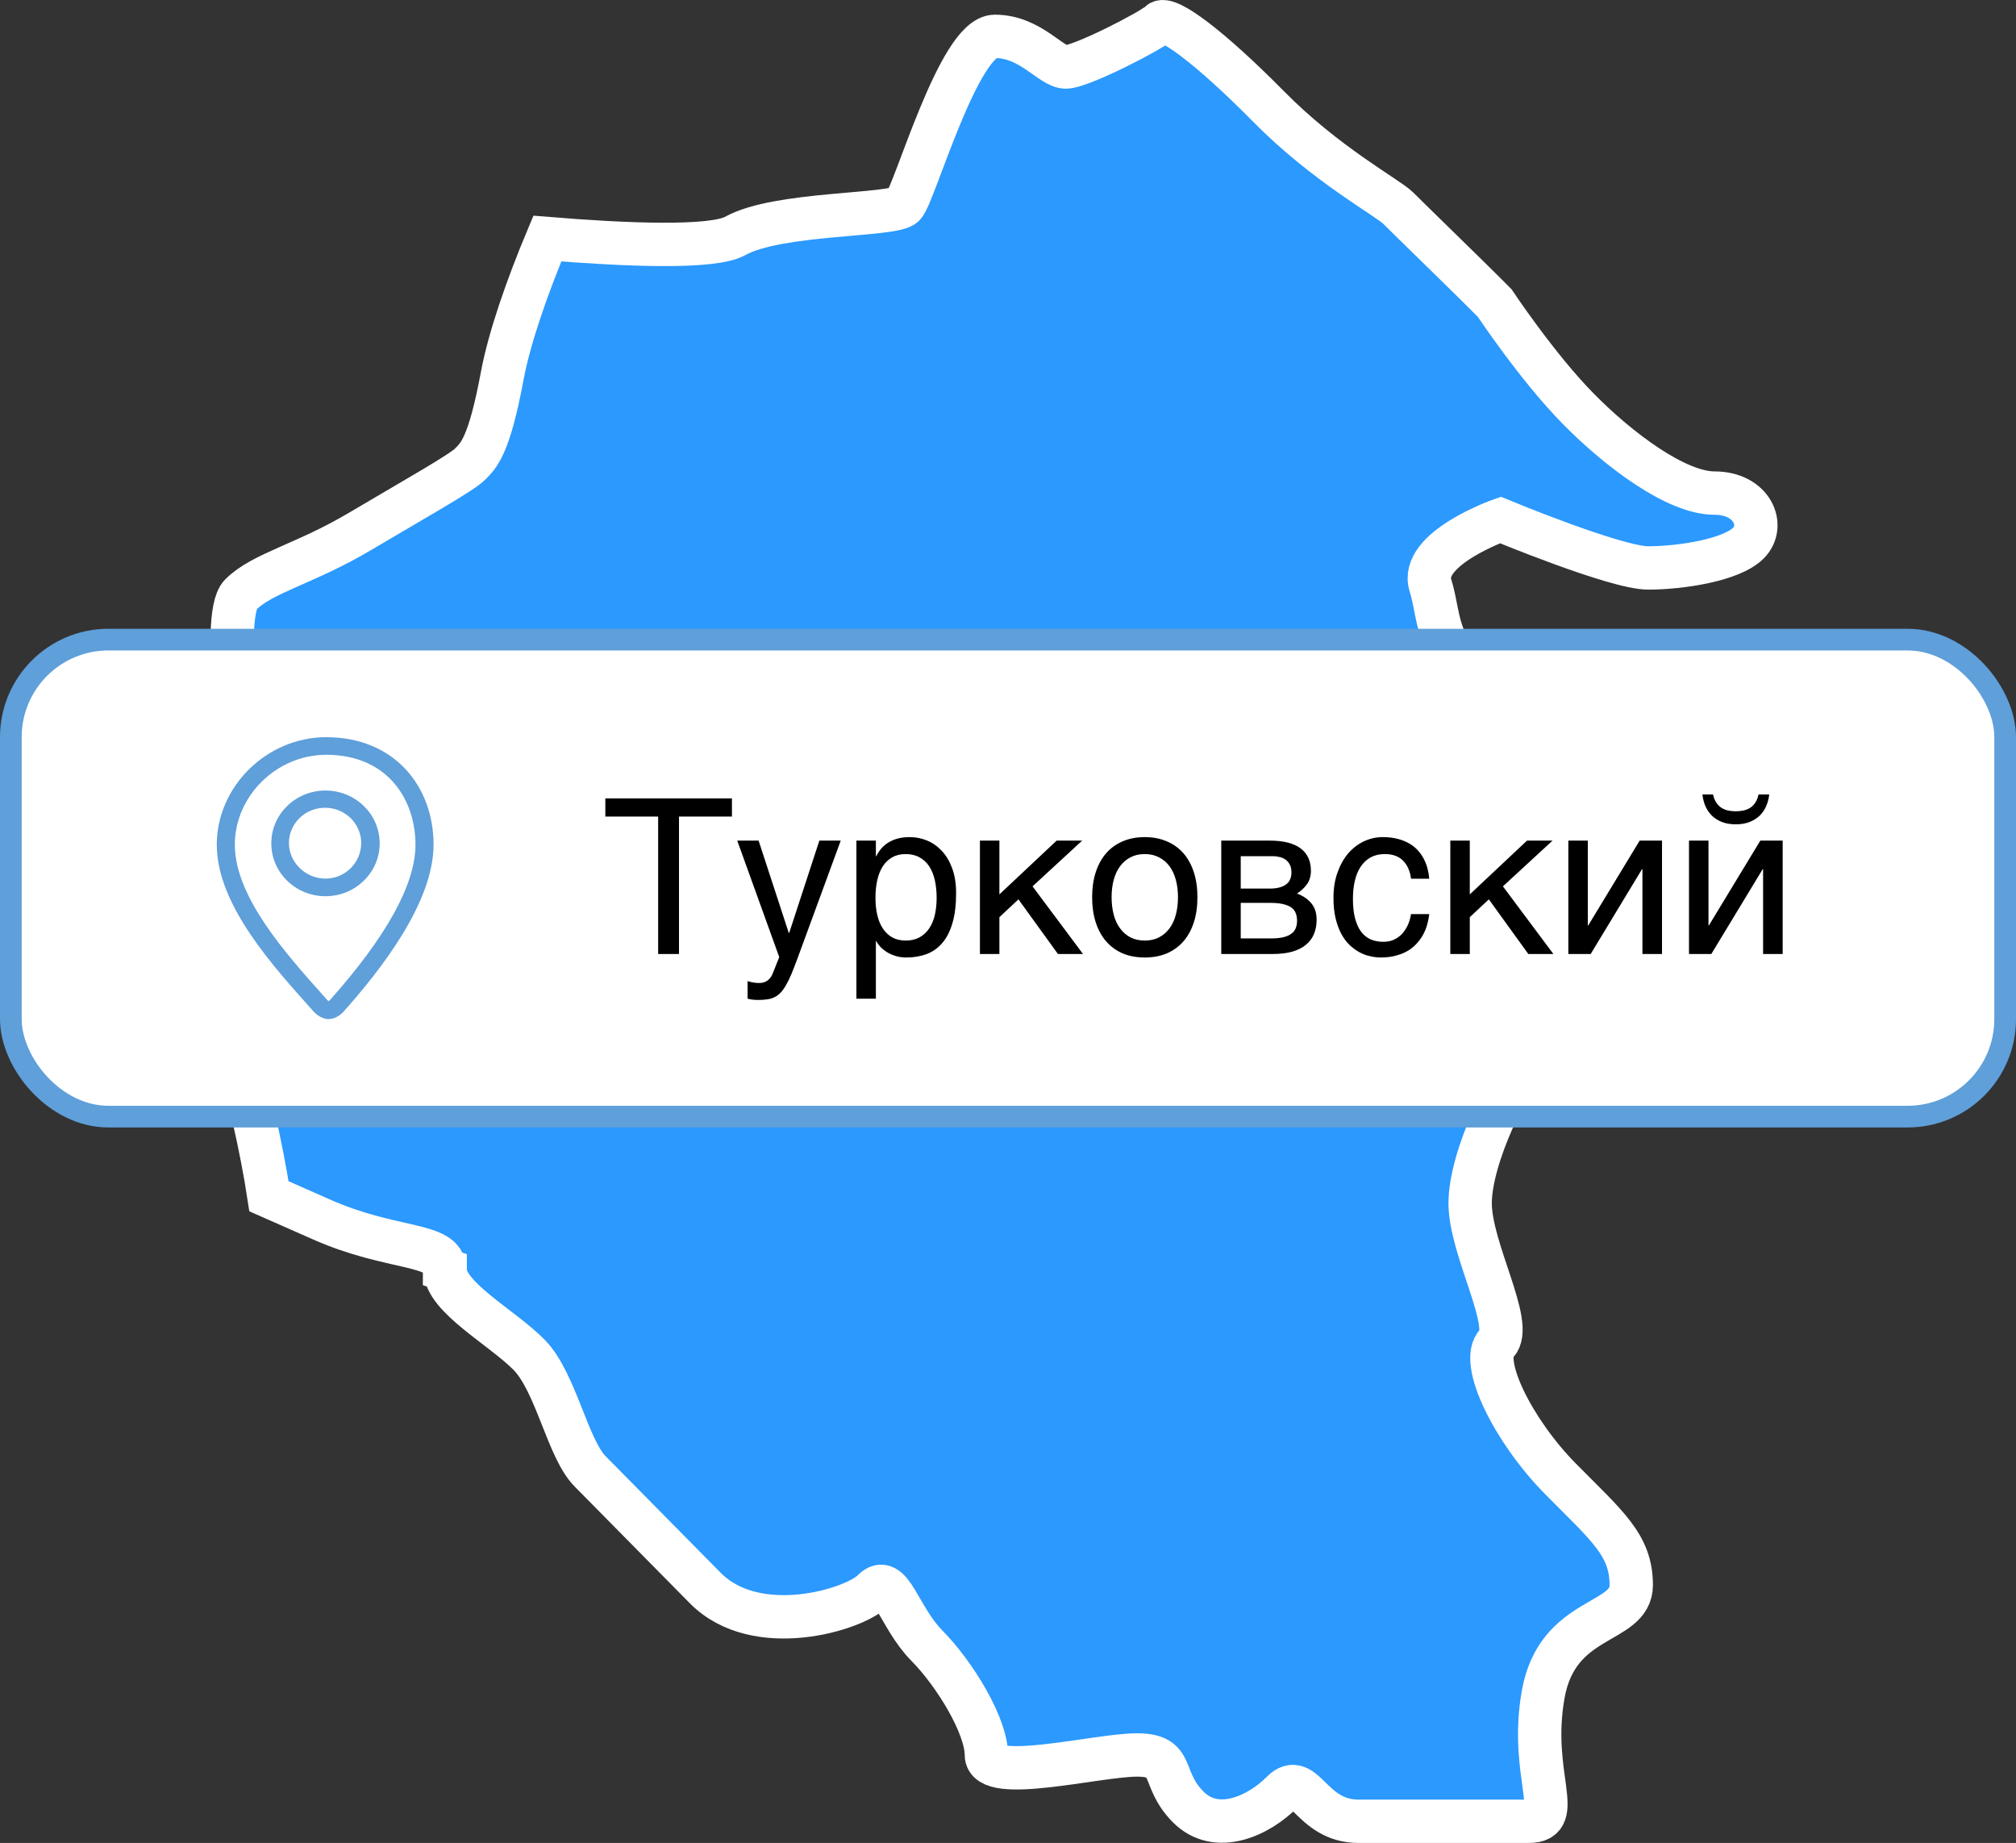 <?xml version="1.0" encoding="UTF-8"?> <svg xmlns="http://www.w3.org/2000/svg" width="93" height="85" viewBox="0 0 93 85" fill="none"><rect x="0" y="0" width="93" height="85" fill="#333333" stroke="none"/><path d="M20.537 58.564C20.537 59.826 23.157 61.219 24.402 62.48C25.648 63.742 26.175 66.8 27.222 67.86C28.268 68.92 30.171 70.848 32.532 73.24C34.893 75.632 39.416 74.24 40.263 73.371C41.109 72.503 41.438 74.562 42.753 75.895C44.068 77.227 45.503 79.609 45.503 80.942C45.503 82.274 50.614 80.942 52.447 80.942C54.28 80.942 53.493 82.001 54.808 83.334C56.123 84.666 58.086 83.728 59.132 82.668C60.178 81.608 60.447 84 62.669 84H70.529C72.233 84 70.529 81.87 71.187 78.156C71.844 74.441 75.251 74.966 75.251 73.109C75.251 71.252 74.136 70.384 71.974 68.193C69.812 66.003 68.218 62.793 69.045 61.956C69.872 61.118 67.819 57.615 67.819 55.496C67.819 53.376 69.613 49.702 70.698 48.592C71.794 47.481 69.473 43.454 69.473 41.859C69.473 40.264 69.603 38.094 71.137 36.55C72.671 34.995 72.362 34.511 69.214 32.3C66.066 30.09 66.504 28.667 65.986 26.991C65.458 25.306 69.214 23.983 69.214 23.983C69.214 23.983 74.544 26.194 76.028 26.194C77.513 26.194 79.874 25.841 80.661 25.043C81.448 24.246 80.84 22.742 79.087 22.742C77.334 22.742 74.674 20.753 72.801 18.846C70.918 16.938 68.955 13.981 68.955 13.981C67.839 12.85 64.98 10.085 64.502 9.6C64.023 9.116 61.184 7.612 58.514 4.906C55.854 2.211 53.842 0.697 53.493 1.051C53.144 1.404 49.867 3.09 49.169 3.09C48.472 3.09 47.555 1.677 45.892 1.677C44.228 1.677 42.195 8.954 41.697 9.469C41.199 9.973 35.889 9.782 33.916 10.882C32.87 11.467 28.826 11.296 25.249 11.003C24.323 13.213 23.496 15.575 23.167 17.342C22.559 20.612 22.071 21.016 21.682 21.41C21.294 21.803 19.152 23.004 16.611 24.508C14.081 26.012 12.108 26.416 11.102 27.425C10.096 28.445 11.411 36.146 10.574 36.984C9.747 37.822 9 43 9 43.797C9 44.594 10.046 46.633 10.833 48.491C11.351 49.722 12.078 52.992 12.407 55.173C13.324 55.576 14.151 55.94 14.808 56.233C18.086 57.696 20.507 57.292 20.507 58.554L20.537 58.564Z" fill="#2B99FE" stroke="white" stroke-width="2"></path><rect x="0.5" y="29.5" width="92" height="22" rx="4.5" fill="white"></rect><rect x="0.5" y="29.5" width="92" height="22" rx="4.5" stroke="#5F9FDA"></rect><path d="M15.047 34C12.315 34 10 36.27 10 38.958C10 41.773 12.683 44.653 14.488 46.676C14.495 46.684 14.786 47 15.145 47H15.177C15.537 47 15.826 46.684 15.833 46.676C17.527 44.778 20 41.648 20 38.958C20 36.269 18.195 34 15.047 34ZM15.215 46.131C15.2 46.145 15.179 46.161 15.16 46.175C15.141 46.161 15.12 46.145 15.105 46.131L14.887 45.886C13.176 43.973 10.833 41.352 10.833 38.958C10.833 36.71 12.763 34.812 15.047 34.812C17.892 34.812 19.166 36.894 19.166 38.958C19.166 40.775 17.837 43.189 15.215 46.131ZM15.015 36.46C13.634 36.46 12.515 37.551 12.515 38.898C12.515 40.244 13.634 41.335 15.015 41.335C16.395 41.335 17.515 40.243 17.515 38.898C17.515 37.551 16.395 36.46 15.015 36.46ZM15.015 40.523C14.095 40.523 13.329 39.776 13.329 38.88C13.329 37.983 14.076 37.255 14.995 37.255C15.915 37.255 16.662 37.983 16.662 38.88C16.663 39.776 15.934 40.523 15.015 40.523Z" fill="#5F9FDA"></path><path d="M27.925 36.822H33.765V37.662H31.323V44H30.361V37.662H27.925V36.822ZM34.009 38.77H34.995L36.387 43.028H36.406L37.798 38.77H38.784L36.787 44.21C36.686 44.483 36.593 44.721 36.509 44.923C36.424 45.125 36.341 45.296 36.26 45.435C36.178 45.579 36.095 45.694 36.011 45.782C35.929 45.87 35.838 45.938 35.737 45.987C35.64 46.039 35.529 46.074 35.405 46.09C35.285 46.109 35.145 46.119 34.985 46.119C34.855 46.119 34.753 46.113 34.678 46.1C34.606 46.09 34.543 46.077 34.487 46.06V45.25C34.546 45.27 34.622 45.289 34.717 45.309C34.811 45.328 34.91 45.338 35.015 45.338C35.181 45.338 35.314 45.297 35.415 45.216C35.519 45.138 35.599 45.025 35.654 44.879L35.947 44.142L34.009 38.77ZM39.507 38.77H40.405V39.488H40.425C40.483 39.368 40.557 39.254 40.645 39.147C40.736 39.039 40.843 38.946 40.967 38.868C41.094 38.787 41.239 38.723 41.401 38.678C41.567 38.632 41.756 38.609 41.968 38.609C42.248 38.609 42.516 38.663 42.773 38.77C43.031 38.878 43.258 39.039 43.457 39.254C43.656 39.469 43.813 39.739 43.931 40.065C44.048 40.387 44.106 40.763 44.106 41.192C44.106 41.73 44.051 42.187 43.94 42.565C43.833 42.939 43.678 43.245 43.477 43.482C43.278 43.72 43.037 43.893 42.754 44C42.471 44.107 42.155 44.161 41.807 44.161C41.634 44.161 41.473 44.138 41.323 44.093C41.173 44.047 41.038 43.989 40.918 43.917C40.801 43.842 40.7 43.761 40.615 43.673C40.531 43.582 40.467 43.494 40.425 43.409H40.405V46.06H39.507V38.77ZM40.386 41.412C40.386 41.695 40.413 41.957 40.469 42.198C40.524 42.436 40.609 42.643 40.723 42.818C40.84 42.994 40.985 43.133 41.157 43.233C41.333 43.331 41.54 43.38 41.777 43.38C42.025 43.38 42.238 43.331 42.417 43.233C42.599 43.133 42.749 42.994 42.866 42.818C42.983 42.643 43.07 42.436 43.125 42.198C43.18 41.957 43.208 41.695 43.208 41.412C43.208 41.116 43.18 40.844 43.125 40.597C43.07 40.349 42.983 40.136 42.866 39.957C42.749 39.778 42.599 39.64 42.417 39.542C42.238 39.441 42.025 39.391 41.777 39.391C41.54 39.391 41.333 39.441 41.157 39.542C40.985 39.64 40.84 39.778 40.723 39.957C40.609 40.136 40.524 40.349 40.469 40.597C40.413 40.844 40.386 41.116 40.386 41.412ZM45.205 38.77H46.103V41.251L48.745 38.77H49.922L47.632 40.88L49.961 44H48.804L46.982 41.48L46.103 42.301V44H45.205V38.77ZM54.341 41.378C54.341 41.088 54.308 40.823 54.243 40.582C54.178 40.338 54.08 40.128 53.95 39.952C53.82 39.776 53.659 39.64 53.467 39.542C53.278 39.441 53.058 39.391 52.808 39.391C52.557 39.391 52.337 39.441 52.148 39.542C51.96 39.64 51.8 39.776 51.67 39.952C51.54 40.128 51.442 40.338 51.377 40.582C51.312 40.823 51.279 41.088 51.279 41.378C51.279 41.671 51.312 41.941 51.377 42.188C51.442 42.433 51.54 42.643 51.67 42.818C51.8 42.994 51.96 43.133 52.148 43.233C52.337 43.331 52.557 43.38 52.808 43.38C53.058 43.38 53.278 43.331 53.467 43.233C53.659 43.133 53.82 42.994 53.95 42.818C54.08 42.643 54.178 42.433 54.243 42.188C54.308 41.941 54.341 41.671 54.341 41.378ZM55.239 41.378C55.239 41.808 55.184 42.195 55.073 42.54C54.963 42.882 54.803 43.173 54.595 43.414C54.386 43.655 54.131 43.84 53.828 43.971C53.529 44.098 53.188 44.161 52.808 44.161C52.427 44.161 52.087 44.098 51.787 43.971C51.488 43.84 51.234 43.655 51.025 43.414C50.817 43.173 50.658 42.882 50.547 42.54C50.436 42.195 50.381 41.808 50.381 41.378C50.381 40.955 50.436 40.572 50.547 40.23C50.658 39.889 50.817 39.597 51.025 39.356C51.234 39.116 51.488 38.932 51.787 38.805C52.087 38.675 52.427 38.609 52.808 38.609C53.188 38.609 53.529 38.675 53.828 38.805C54.131 38.932 54.386 39.116 54.595 39.356C54.803 39.597 54.963 39.889 55.073 40.23C55.184 40.572 55.239 40.955 55.239 41.378ZM56.338 38.77H58.565C59.203 38.77 59.679 38.889 59.995 39.127C60.314 39.365 60.474 39.71 60.474 40.162C60.474 40.403 60.415 40.606 60.298 40.773C60.181 40.938 60.026 41.085 59.834 41.212C60.111 41.316 60.33 41.466 60.493 41.661C60.656 41.856 60.737 42.109 60.737 42.418C60.737 42.662 60.697 42.882 60.615 43.077C60.534 43.273 60.41 43.438 60.244 43.575C60.078 43.712 59.867 43.818 59.609 43.893C59.355 43.964 59.054 44 58.706 44H56.338V38.77ZM57.236 43.282H58.603C58.841 43.282 59.038 43.264 59.194 43.228C59.354 43.19 59.481 43.134 59.575 43.062C59.67 42.991 59.736 42.905 59.775 42.804C59.815 42.703 59.834 42.589 59.834 42.462C59.834 42.335 59.815 42.221 59.775 42.12C59.736 42.016 59.67 41.93 59.575 41.861C59.481 41.79 59.354 41.736 59.194 41.7C59.038 41.661 58.841 41.642 58.603 41.642H57.236V43.282ZM57.236 40.982H58.594C58.897 40.982 59.136 40.922 59.312 40.802C59.487 40.681 59.575 40.494 59.575 40.24C59.575 40.097 59.551 39.978 59.502 39.884C59.453 39.786 59.388 39.708 59.307 39.649C59.225 39.591 59.133 39.55 59.028 39.527C58.927 39.501 58.823 39.488 58.716 39.488H57.236V40.982ZM65.933 42.159C65.92 42.286 65.894 42.425 65.855 42.574C65.819 42.724 65.765 42.874 65.693 43.023C65.622 43.17 65.529 43.312 65.415 43.448C65.304 43.585 65.168 43.707 65.005 43.815C64.845 43.919 64.657 44.002 64.439 44.063C64.22 44.129 63.971 44.161 63.691 44.161C63.538 44.161 63.377 44.142 63.208 44.102C63.039 44.067 62.873 44.005 62.71 43.917C62.55 43.829 62.398 43.717 62.251 43.58C62.108 43.44 61.981 43.268 61.87 43.062C61.763 42.857 61.676 42.62 61.611 42.35C61.546 42.076 61.514 41.764 61.514 41.412C61.514 40.979 61.575 40.59 61.699 40.245C61.823 39.897 61.987 39.602 62.192 39.361C62.401 39.12 62.642 38.935 62.915 38.805C63.192 38.675 63.481 38.609 63.784 38.609C64.058 38.609 64.299 38.639 64.507 38.697C64.718 38.756 64.902 38.834 65.059 38.932C65.215 39.029 65.347 39.143 65.454 39.273C65.561 39.4 65.648 39.535 65.713 39.679C65.781 39.819 65.832 39.962 65.864 40.108C65.9 40.255 65.923 40.395 65.933 40.528H65.093C65.047 40.173 64.924 39.895 64.722 39.693C64.523 39.492 64.243 39.391 63.882 39.391C63.634 39.391 63.418 39.441 63.232 39.542C63.05 39.643 62.897 39.785 62.773 39.967C62.653 40.146 62.562 40.364 62.5 40.621C62.441 40.875 62.412 41.155 62.412 41.461C62.412 41.806 62.445 42.104 62.51 42.355C62.575 42.602 62.668 42.807 62.788 42.97C62.908 43.129 63.055 43.248 63.227 43.326C63.403 43.401 63.602 43.438 63.823 43.438C63.98 43.438 64.128 43.411 64.268 43.355C64.408 43.297 64.533 43.214 64.644 43.106C64.754 42.996 64.849 42.861 64.927 42.701C65.005 42.542 65.06 42.361 65.093 42.159H65.933ZM66.904 38.77H67.803V41.251L70.444 38.77H71.621L69.331 40.88L71.66 44H70.503L68.682 41.48L67.803 42.301V44H66.904V38.77ZM72.349 38.77H73.247V42.682H73.267L75.64 38.77H76.67V44H75.767V40.089H75.747L73.379 44H72.349V38.77ZM77.915 38.77H78.814V42.682H78.833L81.206 38.77H82.236V44H81.333V40.089H81.314L78.945 44H77.915V38.77ZM79.023 36.642C79.056 36.788 79.105 36.912 79.17 37.013C79.235 37.11 79.313 37.19 79.404 37.252C79.495 37.31 79.596 37.353 79.707 37.379C79.821 37.405 79.943 37.418 80.073 37.418C80.204 37.418 80.326 37.405 80.439 37.379C80.553 37.353 80.656 37.31 80.747 37.252C80.838 37.19 80.915 37.11 80.977 37.013C81.042 36.912 81.091 36.788 81.123 36.642H81.616C81.597 36.827 81.551 37.003 81.48 37.169C81.411 37.335 81.314 37.481 81.186 37.608C81.063 37.732 80.908 37.831 80.723 37.906C80.54 37.981 80.324 38.019 80.073 38.019C79.823 38.019 79.605 37.981 79.419 37.906C79.237 37.831 79.084 37.732 78.96 37.608C78.836 37.481 78.739 37.335 78.667 37.169C78.599 37.003 78.555 36.827 78.535 36.642H79.023Z" fill="black"></path></svg> 